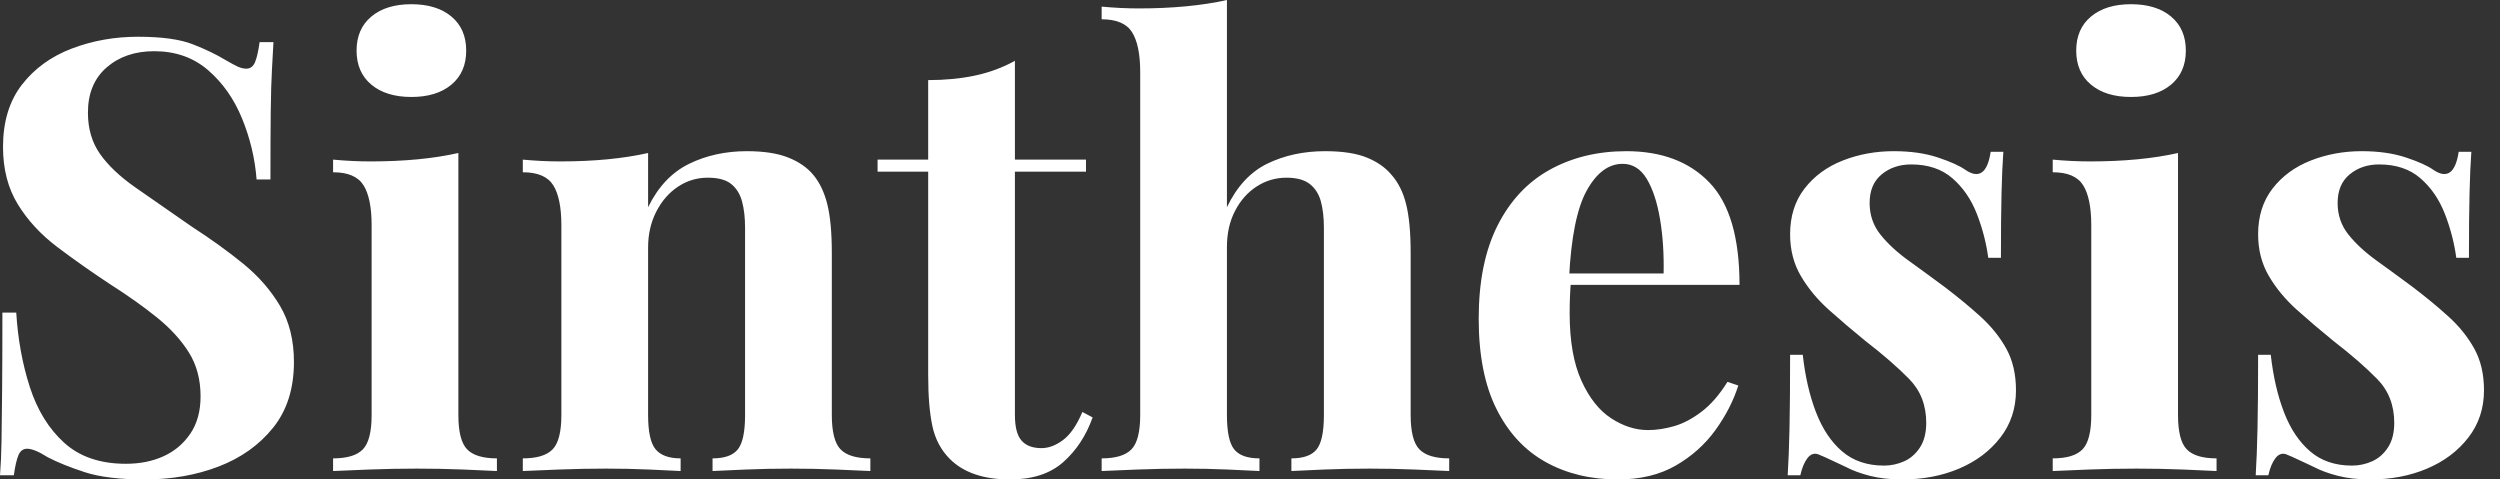 <svg baseProfile="full" height="28" version="1.1" viewBox="0 0 146 28" width="146" xmlns="http://www.w3.org/2000/svg" xmlns:ev="http://www.w3.org/2001/xml-events" xmlns:xlink="http://www.w3.org/1999/xlink"><rect x="0" y="0" width="146" height="28" fill="#333333" stroke="none"/><defs /><g><path d="M9.99 2.146Q12.065 2.146 13.191 2.585Q14.317 3.025 15.126 3.518Q15.548 3.764 15.812 3.887Q16.075 4.01 16.322 4.01Q16.673 4.01 16.832 3.623Q16.99 3.236 17.095 2.462H17.905Q17.869 3.131 17.817 4.063Q17.764 4.995 17.746 6.508Q17.729 8.02 17.729 10.482H16.92Q16.779 8.653 16.075 6.93Q15.372 5.206 14.088 4.098Q12.804 2.99 10.94 2.99Q9.251 2.99 8.161 3.94Q7.07 4.889 7.07 6.578Q7.07 7.985 7.774 8.987Q8.477 9.99 9.832 10.94Q11.186 11.889 13.121 13.226Q14.809 14.317 16.146 15.407Q17.482 16.497 18.291 17.869Q19.101 19.241 19.101 21.141Q19.101 23.462 17.887 24.975Q16.673 26.487 14.704 27.244Q12.734 28 10.377 28Q8.196 28 6.894 27.578Q5.593 27.156 4.714 26.698Q3.94 26.206 3.518 26.206Q3.166 26.206 3.008 26.593Q2.849 26.98 2.744 27.754H1.935Q2.005 26.91 2.023 25.784Q2.04 24.658 2.058 22.847Q2.075 21.035 2.075 18.256H2.884Q3.025 20.578 3.676 22.601Q4.327 24.623 5.681 25.854Q7.035 27.085 9.286 27.085Q10.518 27.085 11.485 26.646Q12.452 26.206 13.05 25.327Q13.648 24.447 13.648 23.146Q13.648 21.668 12.962 20.578Q12.276 19.487 11.098 18.538Q9.92 17.588 8.372 16.603Q6.719 15.513 5.276 14.422Q3.834 13.332 2.972 11.925Q2.111 10.518 2.111 8.583Q2.111 6.367 3.219 4.942Q4.327 3.518 6.138 2.832Q7.95 2.146 9.99 2.146Z M25.96 0.246Q27.437 0.246 28.299 0.967Q29.161 1.688 29.161 2.955Q29.161 4.221 28.299 4.942Q27.437 5.663 25.96 5.663Q24.482 5.663 23.621 4.942Q22.759 4.221 22.759 2.955Q22.759 1.688 23.621 0.967Q24.482 0.246 25.96 0.246ZM28.704 8.935V24.236Q28.704 25.714 29.214 26.241Q29.724 26.769 30.955 26.769V27.508Q30.322 27.472 28.985 27.42Q27.648 27.367 26.276 27.367Q24.905 27.367 23.497 27.42Q22.09 27.472 21.387 27.508V26.769Q22.618 26.769 23.128 26.241Q23.638 25.714 23.638 24.236V13.156Q23.638 11.573 23.163 10.817Q22.688 10.06 21.387 10.06V9.322Q22.513 9.427 23.568 9.427Q25.045 9.427 26.329 9.304Q27.613 9.181 28.704 8.935Z M45.553 8.829Q47.03 8.829 47.962 9.198Q48.894 9.568 49.422 10.201Q49.985 10.869 50.249 11.925Q50.513 12.98 50.513 14.774V24.236Q50.513 25.714 51.023 26.241Q51.533 26.769 52.764 26.769V27.508Q52.095 27.472 50.759 27.42Q49.422 27.367 48.121 27.367Q46.784 27.367 45.5 27.42Q44.216 27.472 43.548 27.508V26.769Q44.603 26.769 45.025 26.241Q45.447 25.714 45.447 24.236V13.296Q45.447 12.417 45.271 11.766Q45.095 11.116 44.638 10.746Q44.181 10.377 43.266 10.377Q42.317 10.377 41.525 10.905Q40.734 11.432 40.259 12.364Q39.784 13.296 39.784 14.457V24.236Q39.784 25.714 40.224 26.241Q40.663 26.769 41.683 26.769V27.508Q41.05 27.472 39.837 27.42Q38.623 27.367 37.322 27.367Q35.985 27.367 34.578 27.42Q33.171 27.472 32.467 27.508V26.769Q33.698 26.769 34.209 26.241Q34.719 25.714 34.719 24.236V13.156Q34.719 11.573 34.244 10.817Q33.769 10.06 32.467 10.06V9.322Q33.593 9.427 34.648 9.427Q36.126 9.427 37.41 9.304Q38.693 9.181 39.784 8.935V12.101Q40.663 10.307 42.176 9.568Q43.688 8.829 45.553 8.829Z M61.206 3.553V9.322H65.357V10.025H61.206V24.236Q61.206 25.291 61.593 25.731Q61.98 26.171 62.754 26.171Q63.387 26.171 64.02 25.696Q64.653 25.221 65.146 24.06L65.744 24.377Q65.181 25.96 64.038 26.98Q62.894 28 60.925 28Q59.764 28 58.884 27.701Q58.005 27.402 57.407 26.804Q56.633 26.03 56.387 24.887Q56.141 23.744 56.141 21.915V10.025H53.186V9.322H56.141V4.678Q57.618 4.678 58.867 4.415Q60.116 4.151 61.206 3.553Z M73.588 0.0V12.101Q74.467 10.271 75.962 9.55Q77.457 8.829 79.322 8.829Q80.834 8.829 81.749 9.198Q82.663 9.568 83.191 10.201Q83.789 10.869 84.053 11.925Q84.317 12.98 84.317 14.774V24.236Q84.317 25.714 84.827 26.241Q85.337 26.769 86.568 26.769V27.508Q85.899 27.472 84.545 27.42Q83.191 27.367 81.925 27.367Q80.553 27.367 79.269 27.42Q77.985 27.472 77.352 27.508V26.769Q78.407 26.769 78.829 26.241Q79.251 25.714 79.251 24.236V13.296Q79.251 12.417 79.075 11.766Q78.899 11.116 78.425 10.746Q77.95 10.377 77.07 10.377Q76.121 10.377 75.329 10.887Q74.538 11.397 74.063 12.312Q73.588 13.226 73.588 14.422V24.236Q73.588 25.714 74.01 26.241Q74.432 26.769 75.487 26.769V27.508Q74.854 27.472 73.623 27.42Q72.392 27.367 71.126 27.367Q69.754 27.367 68.364 27.42Q66.975 27.472 66.271 27.508V26.769Q67.503 26.769 68.013 26.241Q68.523 25.714 68.523 24.236V4.221Q68.523 2.638 68.048 1.882Q67.573 1.126 66.271 1.126V0.387Q67.397 0.492 68.452 0.492Q69.894 0.492 71.196 0.369Q72.497 0.246 73.588 0.0Z M96.91 8.829Q100.005 8.829 101.764 10.658Q103.523 12.487 103.523 16.638H91.95L91.879 15.97H99.09Q99.126 14.246 98.879 12.786Q98.633 11.327 98.106 10.447Q97.578 9.568 96.698 9.568Q95.467 9.568 94.606 11.116Q93.744 12.663 93.568 16.251L93.673 16.462Q93.638 16.884 93.621 17.342Q93.603 17.799 93.603 18.291Q93.603 20.719 94.289 22.231Q94.975 23.744 96.03 24.43Q97.085 25.116 98.176 25.116Q98.915 25.116 99.706 24.887Q100.497 24.658 101.307 24.043Q102.116 23.427 102.819 22.302L103.452 22.513Q103.03 23.849 102.116 25.116Q101.201 26.382 99.794 27.191Q98.387 28 96.417 28Q94.025 28 92.196 26.98Q90.367 25.96 89.329 23.884Q88.291 21.809 88.291 18.608Q88.291 15.337 89.399 13.156Q90.508 10.975 92.46 9.902Q94.412 8.829 96.91 8.829Z M112.528 8.829Q114.005 8.829 115.113 9.198Q116.221 9.568 116.714 9.92Q117.91 10.729 118.191 8.864H118.93Q118.859 9.849 118.824 11.274Q118.789 12.698 118.789 15.055H118.05Q117.874 13.754 117.382 12.487Q116.889 11.221 115.957 10.412Q115.025 9.603 113.548 9.603Q112.528 9.603 111.824 10.183Q111.121 10.764 111.121 11.854Q111.121 12.91 111.754 13.701Q112.387 14.492 113.389 15.214Q114.392 15.935 115.482 16.744Q116.643 17.623 117.593 18.485Q118.543 19.347 119.106 20.367Q119.668 21.387 119.668 22.794Q119.668 24.377 118.754 25.555Q117.839 26.734 116.344 27.367Q114.849 28 113.02 28Q111.965 28 111.138 27.789Q110.312 27.578 109.714 27.261Q109.256 27.05 108.852 26.857Q108.447 26.663 108.095 26.523Q107.744 26.417 107.48 26.769Q107.216 27.121 107.075 27.754H106.337Q106.407 26.628 106.442 25.01Q106.477 23.392 106.477 20.719H107.216Q107.427 22.618 107.99 24.078Q108.553 25.538 109.52 26.364Q110.487 27.191 111.965 27.191Q112.563 27.191 113.126 26.945Q113.688 26.698 114.058 26.136Q114.427 25.573 114.427 24.693Q114.427 23.146 113.425 22.126Q112.422 21.106 110.874 19.91Q109.749 18.995 108.746 18.098Q107.744 17.201 107.111 16.128Q106.477 15.055 106.477 13.683Q106.477 12.101 107.322 11.01Q108.166 9.92 109.555 9.374Q110.945 8.829 112.528 8.829Z M126.387 0.246Q127.864 0.246 128.726 0.967Q129.588 1.688 129.588 2.955Q129.588 4.221 128.726 4.942Q127.864 5.663 126.387 5.663Q124.91 5.663 124.048 4.942Q123.186 4.221 123.186 2.955Q123.186 1.688 124.048 0.967Q124.91 0.246 126.387 0.246ZM129.131 8.935V24.236Q129.131 25.714 129.641 26.241Q130.151 26.769 131.382 26.769V27.508Q130.749 27.472 129.412 27.42Q128.075 27.367 126.704 27.367Q125.332 27.367 123.925 27.42Q122.518 27.472 121.814 27.508V26.769Q123.045 26.769 123.555 26.241Q124.065 25.714 124.065 24.236V13.156Q124.065 11.573 123.59 10.817Q123.116 10.06 121.814 10.06V9.322Q122.94 9.427 123.995 9.427Q125.472 9.427 126.756 9.304Q128.04 9.181 129.131 8.935Z M139.859 8.829Q141.337 8.829 142.445 9.198Q143.553 9.568 144.045 9.92Q145.241 10.729 145.523 8.864H146.261Q146.191 9.849 146.156 11.274Q146.121 12.698 146.121 15.055H145.382Q145.206 13.754 144.714 12.487Q144.221 11.221 143.289 10.412Q142.357 9.603 140.879 9.603Q139.859 9.603 139.156 10.183Q138.452 10.764 138.452 11.854Q138.452 12.91 139.085 13.701Q139.719 14.492 140.721 15.214Q141.724 15.935 142.814 16.744Q143.975 17.623 144.925 18.485Q145.874 19.347 146.437 20.367Q147.0 21.387 147.0 22.794Q147.0 24.377 146.085 25.555Q145.171 26.734 143.676 27.367Q142.181 28 140.352 28Q139.296 28 138.47 27.789Q137.643 27.578 137.045 27.261Q136.588 27.05 136.183 26.857Q135.779 26.663 135.427 26.523Q135.075 26.417 134.812 26.769Q134.548 27.121 134.407 27.754H133.668Q133.739 26.628 133.774 25.01Q133.809 23.392 133.809 20.719H134.548Q134.759 22.618 135.322 24.078Q135.884 25.538 136.852 26.364Q137.819 27.191 139.296 27.191Q139.894 27.191 140.457 26.945Q141.02 26.698 141.389 26.136Q141.759 25.573 141.759 24.693Q141.759 23.146 140.756 22.126Q139.754 21.106 138.206 19.91Q137.08 18.995 136.078 18.098Q135.075 17.201 134.442 16.128Q133.809 15.055 133.809 13.683Q133.809 12.101 134.653 11.01Q135.497 9.92 136.887 9.374Q138.276 8.829 139.859 8.829Z " fill="rgb(255,255,255)" transform="translate(-1.935, 0)" /></g></svg>